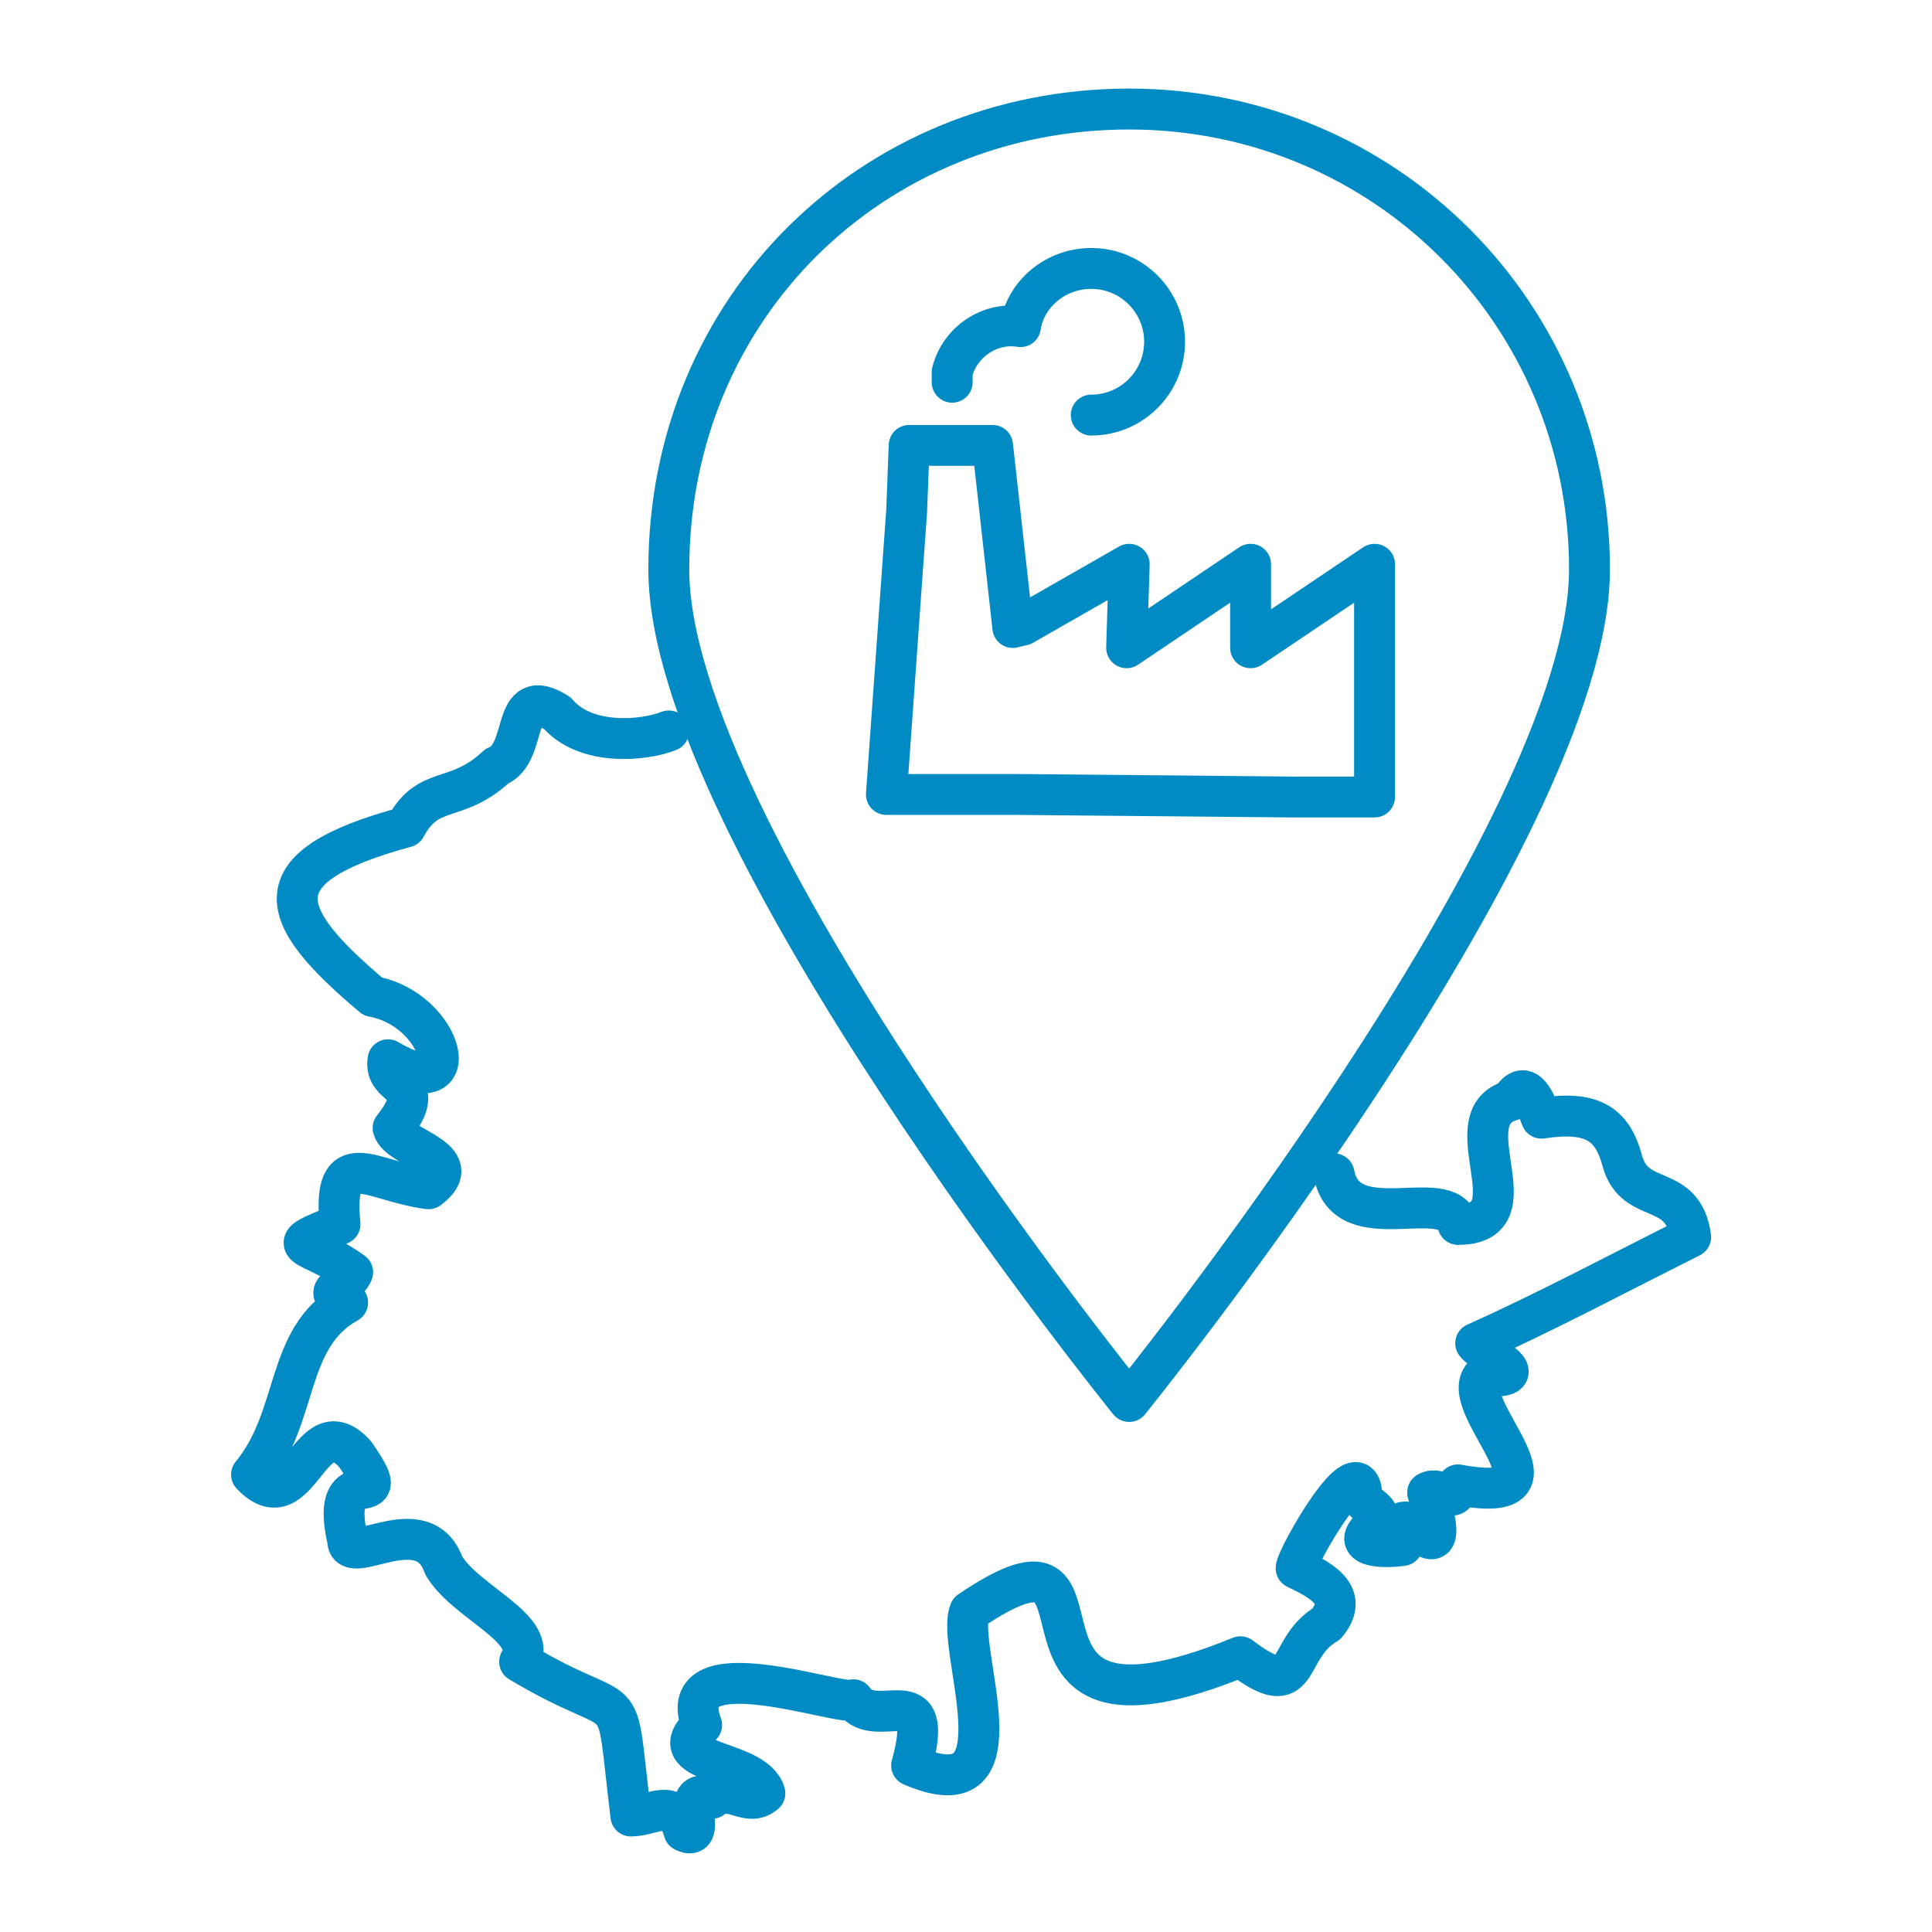 <?xml version="1.0" encoding="UTF-8"?>
<svg id="Ebene_1" data-name="Ebene 1" xmlns="http://www.w3.org/2000/svg" viewBox="0 0 283.5 283.5">
  <defs>
    <style>
      .cls-1 {
        fill: none;
        stroke: #008bc5;
        stroke-linecap: round;
        stroke-linejoin: round;
        stroke-width: 6px;
      }
    </style>
  </defs>
  <g>
    <path id="Pfad_150" data-name="Pfad 150" class="cls-1" d="m160.13,60.91c5.94,0,10.76-4.82,10.76-10.76s-4.82-10.76-10.76-10.76c-5.2,0-9.65,3.71-10.39,8.54-4.45-.74-8.91,2.23-10.02,6.68v1.48"/>
    <polyline id="Linie_22" data-name="Linie 22" class="cls-1" points="133.04 75.01 133.41 65.36 145.65 65.36 148.62 92.08 150.11 91.71 165.7 82.8 165.32 95.05 165.32 95.05 183.51 82.8 183.51 95.05 183.51 95.05 201.7 82.8 201.7 116.95 201.7 116.95 189.45 116.95 149.37 116.58 130.07 116.58 133.04 75.01"/>
  </g>
  <path class="cls-1" d="m233.24,83.55c0,38.6-67.55,122.1-67.55,122.1,0,0-67.55-83.51-67.55-122.1s30.06-67.55,67.55-67.55,67.55,30.06,67.55,67.55Z"/>
  <path class="cls-1" d="m195.76,172.25c1.86,9.65,16.7,1.48,18.19,7.42,11.51,0-1.11-15.59,7.79-18.19,2.23-3.71,3.71.74,4.45,2.6,7.42-1.11,10.39.74,11.88,6.31,1.86,6.68,8.91,2.97,10.02,11.13-10.39,5.2-21.53,11.13-31.55,15.59,1.48,1.86,9.28,5.2,1.11,4.82-4.08,4.45,14.47,19.3-3.71,15.96-.37,3.34-2.6,0-4.45,1.11,1.11,3.71,2.97,10.39-2.6,4.45-2.6-.74-.37,2.23-1.11,3.34-2.6.37-8.16.37-4.08-2.97,1.48-2.23-.74-2.23-1.86-4.08,0-8.16-9.65,8.91-9.65,10.39,2.97,1.48,8.16,3.71,4.45,8.16-6.31,3.71-3.34,11.88-12.62,4.82-40.82,16.7-14.47-23.75-39.71-6.68-2.23,5.2,8.54,30.06-8.54,22.64,3.71-13.36-5.2-4.82-8.54-9.65-1.48,1.11-26.72-8.16-22.27,3.71-6.31,5.94,7.79,4.82,9.28,10.02-2.6,2.23-4.82-1.48-7.79.74-5.2-2.23-.37,6.68-4.08,4.82-1.48-5.2-4.45-2.23-7.79-2.23-2.6-21.15.37-12.62-16.33-22.64,2.97-4.82-7.79-8.54-11.13-14.1-2.97-8.54-14.1.37-14.1-3.71-2.97-12.99,7.79-2.97,1.11-12.62-6.68-7.42-8.16,10.39-15.22,2.97,7.05-8.54,4.82-20.04,14.1-25.24-4.45-1.86-.37-1.86.74-4.45-6.68-4.82-11.13-3.34-1.86-7.05-1.11-11.88,4.45-6.31,12.99-5.2,5.94-4.45-4.45-5.94-5.2-8.91,5.57-7.05-1.48-5.57-.74-10.02,11.88,7.05,8.16-7.42-2.23-9.28-14.1-11.88-17.07-18.93,4.82-24.87,3.34-6.31,7.42-3.34,13.36-8.91,4.82-1.86,1.86-12.25,8.91-7.79,4.08,4.82,12.62,4.08,16.33,2.6"/>
</svg>